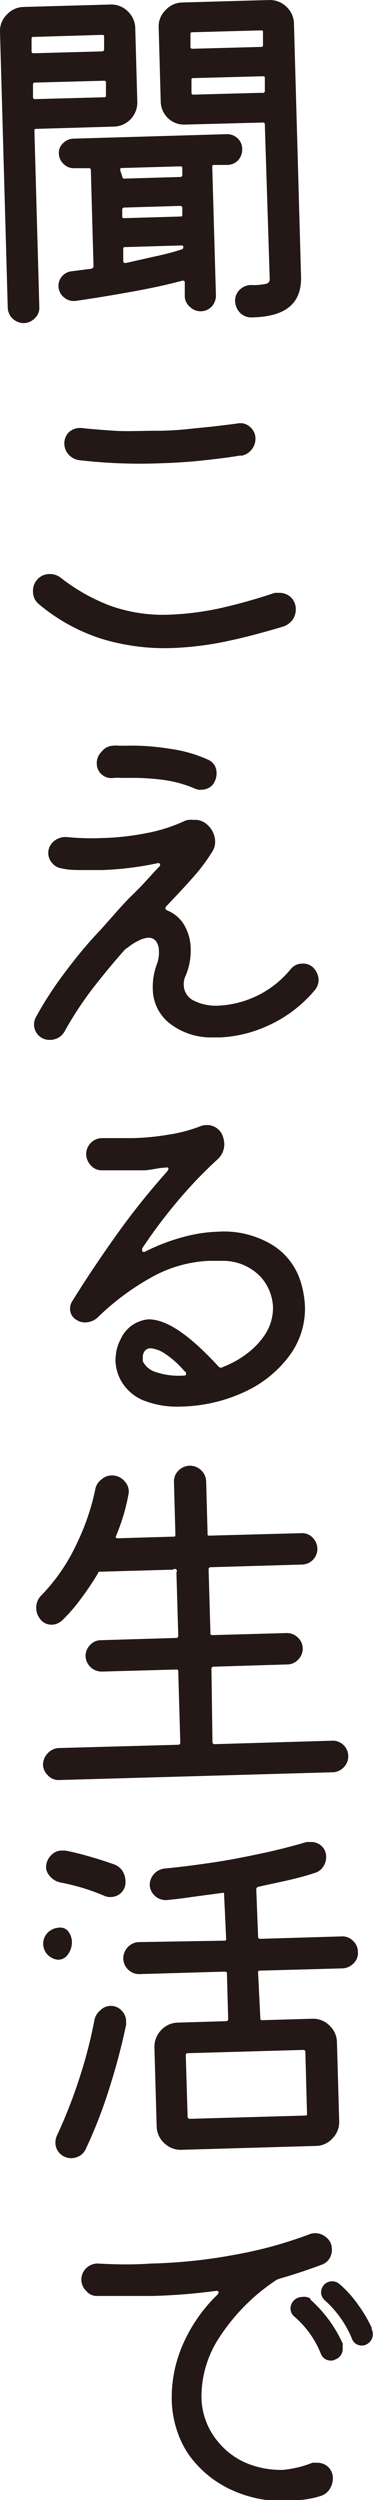 <svg xmlns="http://www.w3.org/2000/svg" width="6.46mm" height="43.27mm" viewBox="0 0 18.31 122.64">
  <defs>
    <style>
      .cls-1 {
        fill: #231815;
      }
    </style>
  </defs>
  <g id="レイヤー_2" data-name="レイヤー 2">
    <g id="レイヤー_1-2" data-name="レイヤー 1">
      <g>
        <path class="cls-1" d="M6.64,1.38,6.74,5A1.18,1.18,0,0,1,5.59,6.21l-3.8.11c-.07,0-.1,0-.1.11l.24,8.62a.7.7,0,0,1-.22.56.79.79,0,0,1-.53.24.82.82,0,0,1-.55-.21.77.77,0,0,1-.25-.55L0,1.56A1.12,1.12,0,0,1,.33.72,1.15,1.15,0,0,1,1.15.34L5.42.22a1.16,1.16,0,0,1,.85.33A1.18,1.18,0,0,1,6.64,1.38ZM5,2.52a.1.1,0,0,0,.11-.11l0-.6c0-.07,0-.1-.11-.1l-3.35.1c-.07,0-.1,0-.1.11l0,.59a.09.09,0,0,0,.11.1ZM1.73,4.05c-.07,0-.11,0-.11.12l0,.59a.09.09,0,0,0,.11.1L5.1,4.77c.07,0,.1,0,.1-.11v-.6c0-.07,0-.1-.12-.1ZM11.89,7.33a.78.78,0,0,1-.2.53.74.74,0,0,1-.52.23l-.65,0c-.07,0-.1,0-.1.11l.18,6.3a.8.8,0,0,1-.21.54.75.75,0,0,1-1.08,0,.68.68,0,0,1-.24-.54l0-.65c0-.07-.05-.1-.13-.08-.74.2-1.58.38-2.53.55s-1.85.32-2.7.44a.74.74,0,0,1-.59-.19.72.72,0,0,1-.09-1,.71.71,0,0,1,.46-.26l1-.13a.13.13,0,0,0,.1-.13l-.13-4.7a.09.09,0,0,0-.11-.1H3.65a.7.7,0,0,1-.52-.2.72.72,0,0,1-.24-.51.63.63,0,0,1,.21-.52.74.74,0,0,1,.51-.22l7.52-.22a.75.75,0,0,1,.53.2A.71.71,0,0,1,11.89,7.33ZM6,8.65a.1.1,0,0,0,.11.11l2.73-.08a.1.1,0,0,0,.11-.11V8.26c0-.07,0-.1-.11-.1L6,8.24c-.07,0-.1,0-.1.11ZM6,10.6c0,.07,0,.1.11.1l2.74-.08c.07,0,.1,0,.1-.11v-.3a.1.1,0,0,0-.11-.11l-2.73.08a.1.1,0,0,0-.11.11Zm.15,1.52c-.07,0-.1,0-.1.11v.56c0,.09.05.12.13.11l1.46-.33a12.63,12.63,0,0,0,1.26-.33A.11.11,0,0,0,9,12.13c0-.06,0-.09-.11-.09ZM8.94.12,13.21,0a1.16,1.16,0,0,1,.85.33,1.14,1.14,0,0,1,.37.82l.35,12.49c0,1.26-.77,1.9-2.43,1.93a.77.77,0,0,1-.57-.23.87.87,0,0,1-.24-.58.72.72,0,0,1,.22-.54.8.8,0,0,1,.55-.24,2.87,2.87,0,0,0,.75-.06.22.22,0,0,0,.18-.23L13,6.11a.09.09,0,0,0-.11-.1l-3.8.1a1.14,1.14,0,0,1-.84-.31A1.16,1.16,0,0,1,7.89,5l-.1-3.62A1.12,1.12,0,0,1,8.12.5,1.15,1.15,0,0,1,8.94.12ZM12.81,2.3c.07,0,.1,0,.1-.11l0-.6c0-.07,0-.1-.11-.1l-3.34.09c-.08,0-.11,0-.11.12l0,.59a.09.09,0,0,0,.11.1ZM9.5,3.83c-.07,0-.11,0-.1.11v.6a.09.09,0,0,0,.11.1l3.35-.09A.1.1,0,0,0,13,4.44l0-.6c0-.07,0-.1-.11-.1Z"/>
        <path class="cls-1" d="M13.92,30.73c-1,.3-1.94.55-2.85.74a15.68,15.68,0,0,1-2.65.32A10.61,10.61,0,0,1,5,31.34a9.09,9.09,0,0,1-3.1-1.71.78.78,0,0,1-.28-.6.82.82,0,0,1,.2-.59.78.78,0,0,1,.6-.28.84.84,0,0,1,.56.18,9.31,9.31,0,0,0,2.37,1.35,7.67,7.67,0,0,0,3,.46,14.07,14.07,0,0,0,2.34-.29,26.55,26.55,0,0,0,2.8-.78l.11,0h.11a.83.83,0,0,1,.56.21.8.8,0,0,1,.25.58.9.9,0,0,1-.16.54A1,1,0,0,1,13.92,30.73Zm-2.09-8.39c-.66.11-1.34.19-2,.26s-1.4.11-2.1.13a25.45,25.45,0,0,1-3.86-.16.86.86,0,0,1-.5-.27.78.78,0,0,1-.21-.5.76.76,0,0,1,.28-.65A.84.84,0,0,1,4.05,21c.43.05,1,.09,1.57.13s1.32,0,2.08,0q.87,0,1.86-.12c.67-.06,1.37-.14,2.11-.24a.69.69,0,0,1,.6.17.74.74,0,0,1,.27.57.85.85,0,0,1-.71.85Z"/>
        <path class="cls-1" d="M15.35,47.44a.9.9,0,0,1,.29.61.79.79,0,0,1-.22.56,6.45,6.45,0,0,1-2.28,1.71,6.29,6.29,0,0,1-2.32.57h-.58a3.3,3.3,0,0,1-2-.76,2.17,2.17,0,0,1-.74-1.63,3.15,3.15,0,0,1,.2-1.2,1.64,1.64,0,0,0,.1-.65.78.78,0,0,0-.13-.46A.44.44,0,0,0,7.29,46a1.17,1.17,0,0,0-.44.12,2.65,2.65,0,0,0-.6.38.43.43,0,0,0-.16.13c-.5.56-1,1.17-1.51,1.82a17.43,17.43,0,0,0-1.4,2.13.81.81,0,0,1-.69.43.76.76,0,0,1-.59-.21.77.77,0,0,1-.23-.52.79.79,0,0,1,.1-.4,18.09,18.09,0,0,1,1.47-2.25q.82-1.1,1.68-2C5.49,45,6,44.38,6.54,43.86s.93-1,1.27-1.34a.14.14,0,0,0,.05-.09c0-.08-.06-.11-.16-.08-.36.08-.77.15-1.22.21s-.94.1-1.44.12c-.34,0-.68,0-1,0s-.68,0-1-.08a.72.72,0,0,1-.46-.24.74.74,0,0,1,.06-1.09.89.89,0,0,1,.63-.21A12.35,12.35,0,0,0,5,41.11a12.87,12.87,0,0,0,2.18-.24A7.87,7.87,0,0,0,9,40.3a.75.75,0,0,1,.24-.08,1,1,0,0,1,.25,0,.89.89,0,0,1,.74.29,1.11,1.11,0,0,1,.33.74.88.88,0,0,1-.13.51,8.91,8.91,0,0,1-1,1.33c-.39.44-.81.89-1.26,1.36a.15.15,0,0,0-.05.11s0,.07.11.11a1.69,1.69,0,0,1,.82.72,2.32,2.32,0,0,1,.31,1.15,3.11,3.11,0,0,1-.25,1.33.93.93,0,0,0-.09.45.87.87,0,0,0,.5.77,2.46,2.46,0,0,0,1.24.24,4.88,4.88,0,0,0,3.51-1.79.72.72,0,0,1,.55-.27A.73.73,0,0,1,15.35,47.44ZM5.58,38.16A.73.73,0,0,1,5,38a.72.72,0,0,1-.25-.54A.78.78,0,0,1,5,36.86a.72.72,0,0,1,.54-.28,1.39,1.39,0,0,1,.3,0h.33a11.44,11.44,0,0,1,2.16.15,6.71,6.71,0,0,1,1.87.53.69.69,0,0,1,.43.67.83.83,0,0,1-.09.4.62.62,0,0,1-.26.3.76.76,0,0,1-.38.11.61.61,0,0,1-.34-.06,6,6,0,0,0-1.6-.43,11.58,11.58,0,0,0-1.64-.09H5.93A2.07,2.07,0,0,0,5.58,38.16Z"/>
        <path class="cls-1" d="M8.88,69A4.49,4.49,0,0,1,7,68.68a2.25,2.25,0,0,1-1-.85,2.12,2.12,0,0,1-.33-1.06,2.62,2.62,0,0,1,.06-.57,2,2,0,0,1,.18-.48,1.65,1.65,0,0,1,1.38-1c.89,0,2,.75,3.45,2.33a.17.17,0,0,0,.22,0,4.72,4.72,0,0,0,1.19-.67,3.79,3.79,0,0,0,.85-.9,2.39,2.39,0,0,0,.4-1.38,2.36,2.36,0,0,0-.63-1.49,2.55,2.55,0,0,0-1.8-.76l-.34,0h-.34a6.32,6.32,0,0,0-2.71.73,12.48,12.48,0,0,0-2.81,2.07.91.91,0,0,1-.55.22.74.74,0,0,1-.46-.12.61.61,0,0,1-.32-.54.66.66,0,0,1,.1-.37c.72-1.16,1.48-2.29,2.27-3.39a35.25,35.25,0,0,1,2.41-3l.05-.1c0-.08-.05-.1-.15-.07-.3,0-.63.1-1,.13l-1.14,0-.49,0H5a.7.7,0,0,1-.53-.23.82.82,0,0,1-.24-.55.79.79,0,0,1,.83-.8c.49,0,1,0,1.42,0a12,12,0,0,0,1.73-.16,7.42,7.42,0,0,0,1.62-.42.74.74,0,0,1,.27-.06.82.82,0,0,1,.81.48,1.29,1.29,0,0,1,.1.41,1,1,0,0,1-.34.8,21.57,21.57,0,0,0-2,2.1,25.08,25.08,0,0,0-1.69,2.26.25.25,0,0,0,0,.09c0,.09.07.11.18.05A9.81,9.81,0,0,1,9,60.68a7.33,7.33,0,0,1,1.71-.26,4.57,4.57,0,0,1,2.59.61,3.22,3.22,0,0,1,1.44,1.79,4.68,4.68,0,0,1,.23,1.26,3.87,3.87,0,0,1-.73,2.38,5.69,5.69,0,0,1-2.15,1.78A7.75,7.75,0,0,1,8.88,69ZM9,67.48c.07,0,.12,0,.13-.07s0-.1-.07-.14a4.53,4.53,0,0,0-1-.89,1.48,1.48,0,0,0-.66-.24.36.36,0,0,0-.3.14.48.48,0,0,0-.09.29s0,.07,0,.11l0,.1a1.07,1.07,0,0,0,.68.54A3.53,3.53,0,0,0,9,67.48Z"/>
        <path class="cls-1" d="M10.43,85.45a.1.1,0,0,0,.11.11l5.78-.17a.75.75,0,0,1,.55.22.77.77,0,0,1,0,1.09.77.77,0,0,1-.54.24l-13.42.38a.7.7,0,0,1-.55-.22.76.76,0,0,1-.25-.53A.82.82,0,0,1,2.35,86a.77.77,0,0,1,.55-.25l5.84-.16a.1.1,0,0,0,.11-.11L8.75,82c0-.07,0-.1-.11-.1L5,82a.79.79,0,0,1-.8-.75.75.75,0,0,1,.22-.55.71.71,0,0,1,.53-.24l3.69-.11a.1.1,0,0,0,.11-.11l-.09-3.11A.1.1,0,0,0,8.5,77l-3.56.1c-.08,0-.12,0-.13.08A14.66,14.66,0,0,1,4,78.39a8.28,8.28,0,0,1-.94,1.09.78.78,0,0,1-.5.22.7.7,0,0,1-.6-.29.87.87,0,0,1-.18-.5A.84.84,0,0,1,2,78.29a9.15,9.15,0,0,0,1.76-2.55A11.51,11.51,0,0,0,4.69,73,.79.79,0,0,1,5,72.56a.7.7,0,0,1,.46-.18.79.79,0,0,1,.66.29.71.71,0,0,1,.18.67,10.13,10.13,0,0,1-.24,1,10.86,10.86,0,0,1-.36,1q-.06.12.09.12l2.71-.08c.08,0,.11,0,.11-.11l-.07-2.55a.75.75,0,0,1,.21-.57.81.81,0,0,1,.56-.25.79.79,0,0,1,.56.22.78.78,0,0,1,.25.55l.07,2.56c0,.07,0,.11.11.1l4.48-.12a.72.72,0,0,1,.56.21.81.81,0,0,1,.24.54.77.77,0,0,1-.75.79l-4.48.13a.1.1,0,0,0-.11.11l.09,3.12c0,.07,0,.1.11.1l3.62-.1a.75.75,0,0,1,.55.21.73.73,0,0,1,.25.54.75.75,0,0,1-.22.55.73.73,0,0,1-.54.24l-3.61.11a.1.1,0,0,0-.11.11Z"/>
        <path class="cls-1" d="M2.91,94.56a.5.5,0,0,1,.46.21.89.89,0,0,1,.16.48,1,1,0,0,1-.2.63.56.56,0,0,1-.59.24.87.87,0,0,1-.44-.27.8.8,0,0,1-.18-.46.78.78,0,0,1,.23-.59A.86.86,0,0,1,2.91,94.56Zm0-2.23a.91.91,0,0,1-.5-.34.64.64,0,0,1-.13-.56A.83.83,0,0,1,2.52,91,.7.7,0,0,1,3,90.78h.2c.38.07.77.17,1.19.29s.82.25,1.19.38a.86.86,0,0,1,.42.31,1,1,0,0,1,.16.52.73.73,0,0,1-.2.56.75.75,0,0,1-.51.22A.67.67,0,0,1,5.12,93,10.43,10.43,0,0,0,2.88,92.33ZM5.4,98.4a.71.71,0,0,1,.56.22.74.74,0,0,1,.23.53.34.34,0,0,0,0,.09.2.2,0,0,1,0,.09,31.3,31.3,0,0,1-.81,3.07,23.27,23.27,0,0,1-1.16,3,.77.77,0,0,1-.28.34.9.9,0,0,1-.41.13.78.78,0,0,1-.58-.22.74.74,0,0,1-.23-.54.81.81,0,0,1,.08-.36A24.44,24.44,0,0,0,3.88,102a23,23,0,0,0,.76-2.93.85.85,0,0,1,.29-.46A.72.72,0,0,1,5.4,98.4ZM12.67,95a.1.1,0,0,0,.11.11l4-.12a.72.72,0,0,1,.55.22.74.74,0,0,1,.24.55.7.7,0,0,1-.22.56.79.79,0,0,1-.53.24l-4.05.11c-.07,0-.1,0-.1.11L12.78,99c0,.07,0,.1.11.1l2.43-.07a1.13,1.13,0,0,1,.85.33,1.14,1.14,0,0,1,.37.83l.11,3.86a1.13,1.13,0,0,1-.33.85,1.09,1.09,0,0,1-.82.37l-6.59.19a1.15,1.15,0,0,1-.84-.32,1.14,1.14,0,0,1-.38-.83l-.11-3.87a1.18,1.18,0,0,1,.32-.84,1.14,1.14,0,0,1,.84-.38l2.35-.07a.1.1,0,0,0,.11-.11l-.06-2.21c0-.07,0-.11-.12-.11l-4.15.12a.77.77,0,0,1-.58-.22.79.79,0,0,1-.24-.53.82.82,0,0,1,.22-.57.78.78,0,0,1,.55-.25L11,95.2c.07,0,.11,0,.1-.11L11,92.94c0-.08,0-.11-.11-.08l-1.42.19c-.46.07-.89.12-1.29.16a.79.79,0,0,1-.83-.72.82.82,0,0,1,.74-.83c.74-.07,1.51-.17,2.33-.29s1.62-.28,2.42-.45,1.53-.36,2.21-.56l.2,0a.74.74,0,0,1,.53.19.72.72,0,0,1,.23.53.84.84,0,0,1-.15.5.72.72,0,0,1-.42.3c-.41.14-.84.25-1.31.36l-1.46.32a.13.13,0,0,0-.09.13Zm-3.46,8.83a.1.1,0,0,0,.11.11l5.65-.16c.07,0,.11,0,.1-.11l-.08-3a.1.1,0,0,0-.11-.11l-5.65.16c-.07,0-.11,0-.11.12Z"/>
        <path class="cls-1" d="M15.34,120.81l.11,0h.11a.79.79,0,0,1,.54.2.75.75,0,0,1,.24.56,1,1,0,0,1-.16.54.79.79,0,0,1-.47.34,4.28,4.28,0,0,1-.79.17,7.35,7.35,0,0,1-.82.07,6.06,6.06,0,0,1-2.7-.53,5.25,5.25,0,0,1-2.08-1.67,4.58,4.58,0,0,1-.63-1.25,5.07,5.07,0,0,1-.26-1.54,6.49,6.49,0,0,1,.47-2.51,7.66,7.66,0,0,1,1.78-2.63.18.18,0,0,0,.05-.11c0-.06-.05-.08-.13-.07a28.72,28.72,0,0,1-3.14.25q-1.35,0-2.7,0a.66.66,0,0,1-.52-.24.77.77,0,0,1,0-1.13.79.79,0,0,1,.6-.22c.87.05,1.72.06,2.56,0a25.51,25.51,0,0,0,4.11-.43,20.48,20.48,0,0,0,3.66-1,.74.74,0,0,1,.27-.06.82.82,0,0,1,.58.21.71.71,0,0,1,.27.57.79.79,0,0,1-.11.45.72.72,0,0,1-.37.31c-.67.25-1.35.48-2.05.68a1,1,0,0,0-.2.08,9.71,9.71,0,0,0-2.75,2.75,5.28,5.28,0,0,0-.92,3,3.45,3.45,0,0,0,.78,2.14,3.64,3.64,0,0,0,1.53,1.13,4.41,4.41,0,0,0,1.7.29A5.2,5.2,0,0,0,15.34,120.81Zm-.1-8a6.39,6.39,0,0,1,1.58,2.15.23.23,0,0,1,0,.11v.11a.54.54,0,0,1-.35.56.42.42,0,0,1-.21.06.52.52,0,0,1-.52-.36,4.68,4.68,0,0,0-1.27-1.78.52.52,0,0,1-.21-.41.57.57,0,0,1,.56-.57A.57.57,0,0,1,15.24,112.76Zm3,1.44a.48.48,0,0,1,.06.24A.54.54,0,0,1,18,115a.43.43,0,0,1-.22.06.5.5,0,0,1-.51-.35,5.13,5.13,0,0,0-1.33-1.87.55.55,0,0,1-.18-.37.58.58,0,0,1,.14-.38.54.54,0,0,1,.41-.18.55.55,0,0,1,.36.14,5.31,5.31,0,0,1,.9,1A6.41,6.41,0,0,1,18.25,114.2Z"/>
      </g>
    </g>
  </g>
</svg>

